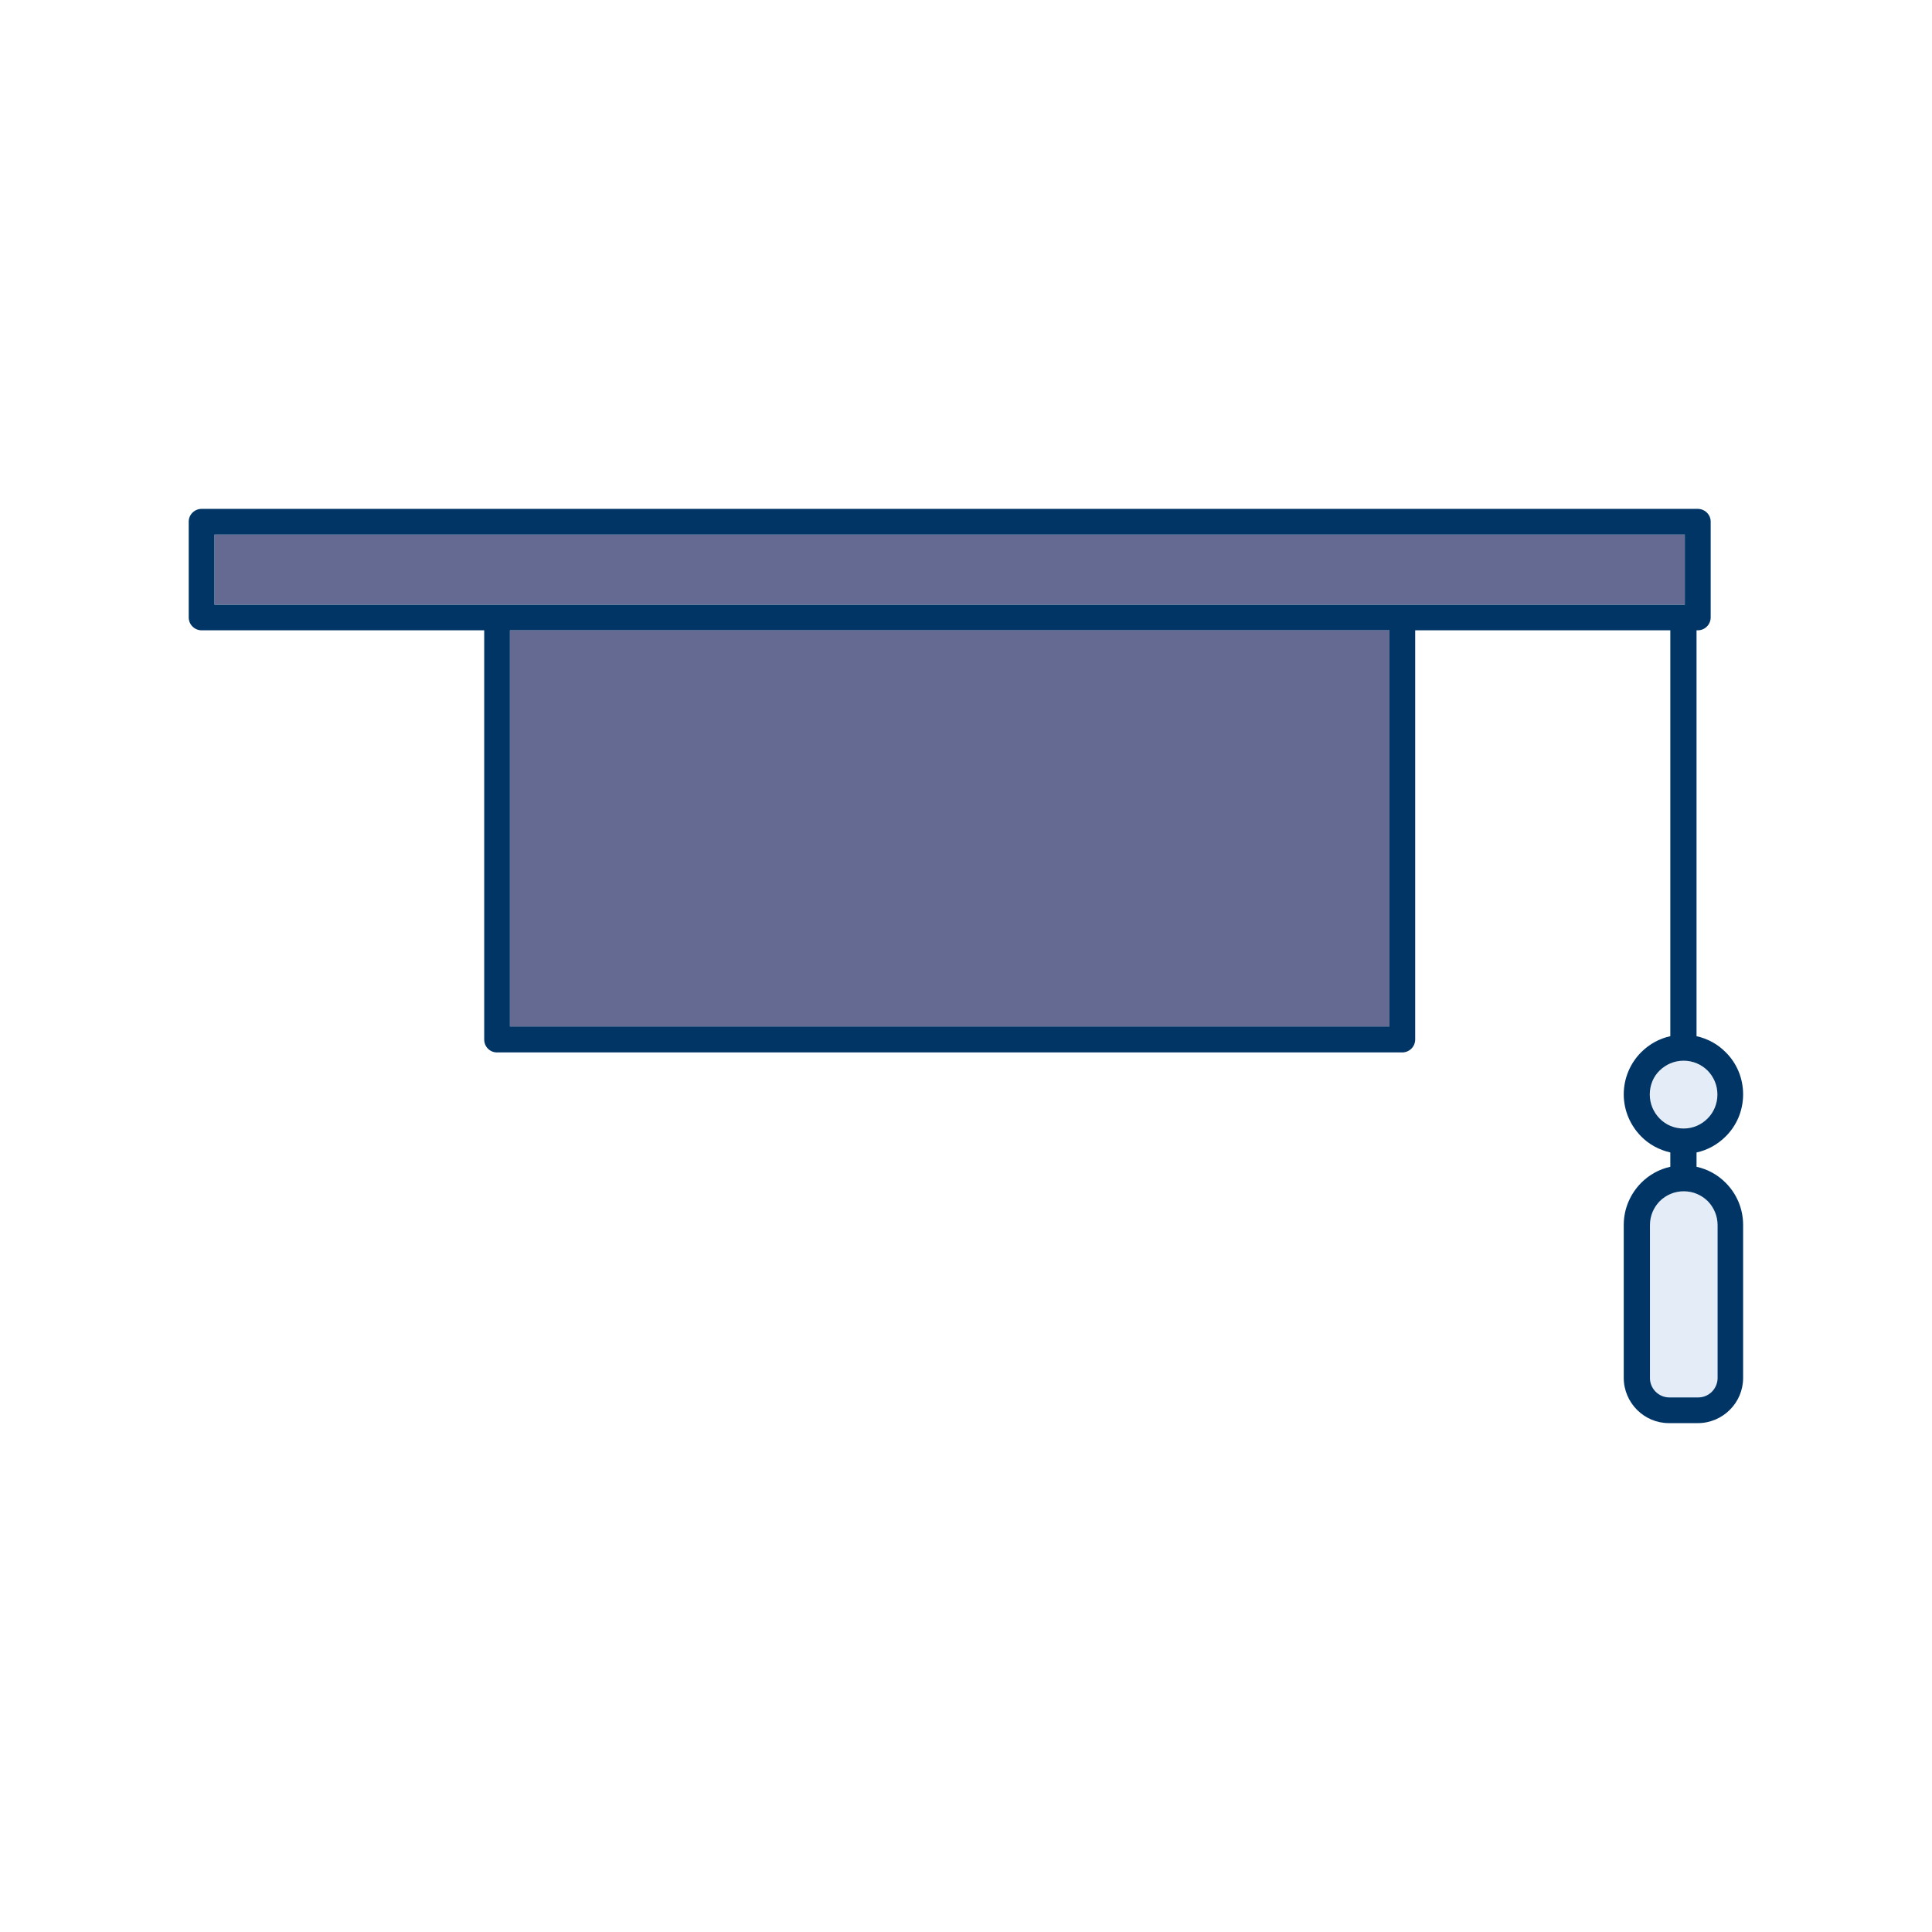 <?xml version="1.0" encoding="UTF-8"?>
<svg id="_レイヤー_2" data-name="レイヤー 2" xmlns="http://www.w3.org/2000/svg" viewBox="0 0 112 112">
  <defs>
    <style>
      .cls-1, .cls-2, .cls-3 {
        fill-rule: evenodd;
      }

      .cls-1, .cls-4 {
        fill: #656a92;
      }

      .cls-2 {
        fill: #003566;
      }

      .cls-5 {
        fill: #fff;
      }

      .cls-3 {
        fill: #e4edf7;
      }
    </style>
  </defs>
  <g id="layout">
    <g>
      <rect class="cls-5" width="112" height="112"/>
      <g>
        <g>
          <path class="cls-3" d="M95.65,71.02v8.87c0,.31.12.59.33.79h0c.2.2.48.33.79.33h1.68c.31,0,.59-.13.79-.33.2-.2.33-.48.33-.79v-8.87c0-.54-.22-1.03-.57-1.39h0c-.35-.35-.85-.57-1.39-.57s-1.03.22-1.39.57c-.35.36-.57.85-.57,1.39Z"/>
          <path class="cls-3" d="M98.99,62.06c-.35-.36-.85-.57-1.39-.57s-1.03.22-1.39.57c-.35.35-.57.84-.57,1.39s.22,1.03.57,1.38c.36.36.85.57,1.39.57s1.03-.22,1.39-.57c.35-.35.57-.84.57-1.38s-.22-1.03-.57-1.39Z"/>
          <rect class="cls-4" x="29.56" y="36.54" width="50.99" height="22.98"/>
          <polygon class="cls-1" points="12.43 35.04 28.81 35.04 81.29 35.04 97.6 35.04 97.67 35.04 97.67 30.99 12.43 30.99 12.43 35.04"/>
        </g>
        <path class="cls-2" d="M12.43,35.05h85.24v-4.06H12.43v4.06h0ZM82.04,36.54v23.72c0,.41-.33.75-.75.75H28.81c-.41,0-.74-.33-.74-.75v-23.72H11.69c-.41,0-.75-.33-.75-.75v-5.55c0-.41.34-.74.75-.74h86.73c.41,0,.75.33.75.74v5.55c0,.41-.33.75-.75.75h-.07v23.53c.65.14,1.24.47,1.69.93.63.62,1.01,1.49,1.01,2.44s-.38,1.82-1.01,2.44c-.46.46-1.04.79-1.69.93v.83c.65.14,1.24.47,1.69.93h0c.63.63,1.01,1.49,1.01,2.44v8.87c0,.72-.29,1.37-.77,1.85-.47.47-1.13.77-1.85.77h-1.68c-.72,0-1.37-.29-1.85-.77h0c-.47-.47-.77-1.13-.77-1.85v-8.87c0-.95.39-1.81,1.01-2.44h0c.46-.46,1.04-.79,1.69-.93v-.83c-.65-.15-1.24-.47-1.69-.93-.62-.63-1.01-1.49-1.01-2.44s.39-1.82,1.01-2.44c.46-.46,1.04-.79,1.69-.93v-23.53h-14.82ZM29.56,36.54v22.97h50.99v-22.97H29.56ZM98.99,62.06c-.36-.35-.84-.57-1.39-.57s-1.03.22-1.39.57-.57.84-.57,1.39.22,1.03.57,1.39c.35.36.84.58,1.39.58s1.03-.22,1.39-.58c.35-.35.57-.84.57-1.39s-.22-1.03-.57-1.39h0ZM95.65,71.02v8.87c0,.31.13.59.33.79h0c.2.2.48.33.79.33h1.68c.31,0,.59-.13.79-.33.2-.2.33-.49.33-.79v-8.87c0-.54-.22-1.03-.57-1.39h0c-.36-.35-.84-.57-1.39-.57s-1.03.22-1.39.57c-.35.36-.57.84-.57,1.39Z"/>
      </g>
    </g>
  </g>
</svg>